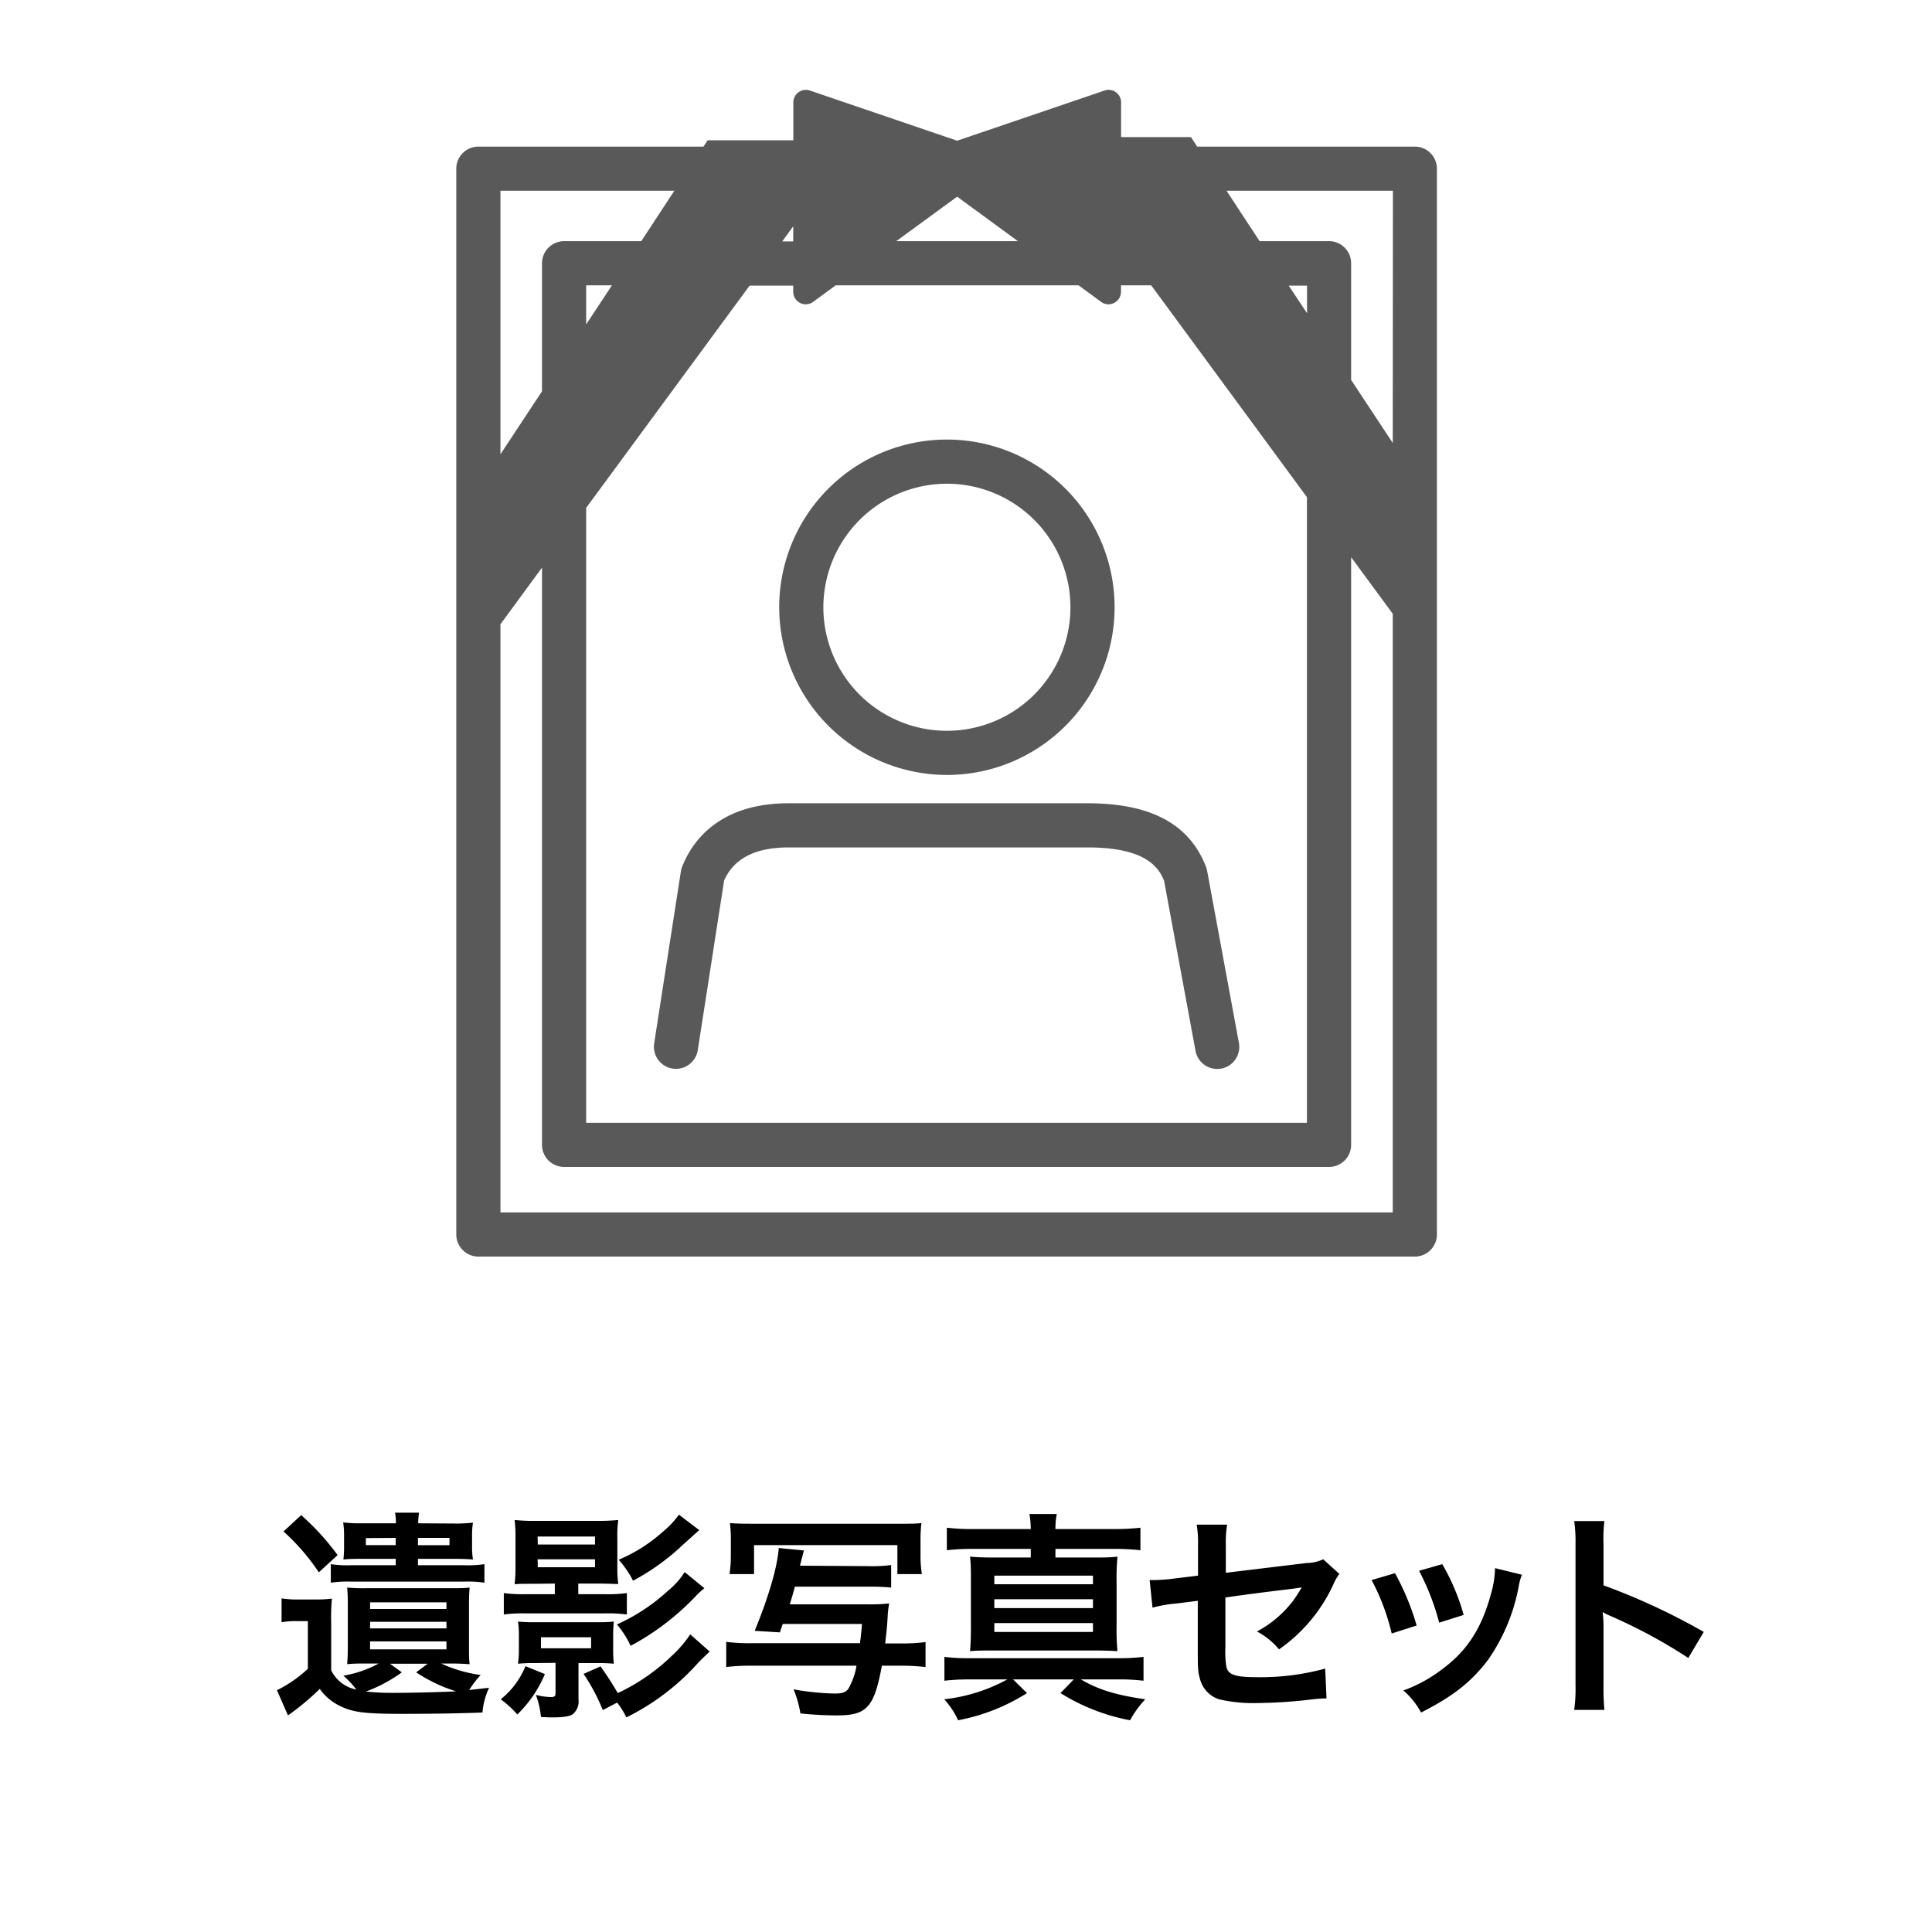 <svg xmlns="http://www.w3.org/2000/svg" width="350" height="350" viewBox="0 0 350 350">
  <defs>
    <style>
      .cls-1 {
        fill: #595959;
      }

      .cls-2 {
        fill: none;
      }
    </style>
  </defs>
  <title>inset2</title>
  <g id="レイヤー_2" data-name="レイヤー 2">
    <g>
      <path class="cls-1" d="M171.54,140.39A30.38,30.38,0,1,0,141.16,110,30.42,30.42,0,0,0,171.54,140.39Zm0-52.76A22.38,22.38,0,1,1,149.16,110,22.41,22.41,0,0,1,171.54,87.63Z"/>
      <path class="cls-1" d="M121.84,193.58a4,4,0,0,0,4.57-3.34l4.77-30.72c1.75-4,5.67-6,11.66-6h54.21c10.86,0,12.95,3.88,13.84,6.06l5.69,30.8a4,4,0,0,0,3.92,3.27,4.62,4.62,0,0,0,.74-.06,4,4,0,0,0,3.2-4.66l-5.76-31.19a4.68,4.68,0,0,0-.21-.73c-3-7.73-10-11.49-21.42-11.49H142.84c-12.84,0-17.58,7.2-19.26,11.49a3.56,3.56,0,0,0-.23.85L118.51,189A4,4,0,0,0,121.84,193.58Z"/>
      <path class="cls-1" d="M256.31,26.56H216.88l-1.13-1.72H203.1V18.56a2.27,2.27,0,0,0-3-2.16L173.4,25.49,146.72,16.4a2.27,2.27,0,0,0-3,2.16v6.85H128.2l-.76,1.15H86.66a4,4,0,0,0-4,4V223.64a4,4,0,0,0,4,4H256.31a4,4,0,0,0,4-4V30.56A4,4,0,0,0,256.31,26.56ZM173.4,35.63l11,8.06H162.36ZM143.7,41v2.74h-2Zm-7.9,10.74h7.9v1.14a2.28,2.28,0,0,0,1.25,2,2.21,2.21,0,0,0,1,.25,2.29,2.29,0,0,0,1.35-.44l4.09-3h44l4.09,3a2.29,2.29,0,0,0,1.35.44,2.21,2.21,0,0,0,1-.25,2.28,2.28,0,0,0,1.25-2V51.69h5.47l28.21,38.37V203.4H106.19V92Zm97.66,0h3.32v5ZM106.19,58.76V51.69h4.67ZM90.66,34.55h31.51l-6,9.14H102.19a4,4,0,0,0-4,4V70.88L90.66,82.3ZM252.31,219.64H90.66V113.09l7.53-10.26V207.4a4,4,0,0,0,4,4H240.77a4,4,0,0,0,4-4V100.94l7.54,10.25Zm0-139.39-7.54-11.42V47.69a4,4,0,0,0-4-4H228.19l-6-9.14h30.15Z"/>
    </g>
    <g>
      <path d="M60,302.6a6.43,6.43,0,0,0,4.56,3.48,17.61,17.61,0,0,0-2.36-2.52,20.13,20.13,0,0,0,6.4-2.2H66.33c-1.32,0-2,0-3.44.12.08-1.08.12-1.88.12-3.12v-7.64a30.92,30.92,0,0,0-.12-3.12,29.68,29.68,0,0,0,3.48.12H81.64c1.6,0,2.4,0,3.44-.12-.08.84-.12,1.72-.12,3.12v7.56c0,1.48,0,2.28.12,3.2-1.4-.08-2.08-.12-3.36-.12h-1.8a25.15,25.15,0,0,0,7.16,2.08A18.06,18.06,0,0,0,85,306.16l3.6-.4a13.26,13.26,0,0,0-1.2,4.48c-4.16.16-9.32.24-14.47.24-7,0-9.08-.28-11.52-1.52a9.4,9.4,0,0,1-3.48-3,46.9,46.9,0,0,1-5.76,4.8l-2-4.56a23.33,23.33,0,0,0,5.6-3.88v-8.64H53.73a14.75,14.75,0,0,0-2.72.2v-4.32a18.1,18.1,0,0,0,3.24.2h2.88a21.39,21.39,0,0,0,3-.16A36.23,36.23,0,0,0,60,294Zm-5.44-28.12a45,45,0,0,1,6.6,7.24l-3.4,3.12a39.31,39.31,0,0,0-6.4-7.4ZM82.28,276a26.45,26.45,0,0,0,3.4-.16,14.77,14.77,0,0,0-.16,2.52V280a14.77,14.77,0,0,0,.16,2.52c-1-.08-2-.12-3.44-.12H75.72v1.16h8.44a19.86,19.86,0,0,0,3.6-.2v3.36a21,21,0,0,0-3.6-.2H63.53a21.27,21.27,0,0,0-3.6.2v-3.36a20.14,20.14,0,0,0,3.6.2h8.16V282.4h-6c-1.4,0-2.48,0-3.48.12a20.54,20.54,0,0,0,.12-2.56v-1.68a16.15,16.15,0,0,0-.16-2.48,25.77,25.77,0,0,0,3.36.16h6.2a11.9,11.9,0,0,0-.16-1.92h4.35a11.1,11.1,0,0,0-.16,1.92Zm-16,2.64v1.28h5.4V278.6Zm6.51,24.32a26.53,26.53,0,0,1-6.51,3.48,45.67,45.67,0,0,0,4.88.24c3.19,0,8.43-.12,11.47-.28a28,28,0,0,1-7.24-3.44l2.08-1.56H70.65Zm-5.75-11.48H80.88v-1.2H67.05Zm0,3.52H80.88V293.8H67.05Zm0,3.8H80.88v-1.44H67.05Zm8.67-18.88h5.72V278.6H75.72Z"/>
      <path d="M98.71,303.28a22.13,22.13,0,0,1-5,7.32,18,18,0,0,0-3-2.76,14.72,14.72,0,0,0,4.48-6Zm-2-16.36c-1.68,0-2.8,0-3.48.08a27.2,27.2,0,0,0,.16-3.2v-5.08a26.57,26.57,0,0,0-.16-3.36,33,33,0,0,0,3.88.16H108a36.36,36.36,0,0,0,4-.16,22.07,22.07,0,0,0-.16,3.4v5a22.79,22.79,0,0,0,.16,3.2c-.64,0-2-.08-3.48-.08h-3.76v1.92h4.8a24.66,24.66,0,0,0,4-.2v3.88a26.54,26.54,0,0,0-4-.2H95.27a26.81,26.81,0,0,0-4,.2v-3.88a25.23,25.23,0,0,0,4,.2h5.24v-1.92Zm.2,14.36a29,29,0,0,0-3.08.12A15.44,15.44,0,0,0,94,299v-2.84a15.44,15.44,0,0,0-.16-2.4,26.15,26.15,0,0,0,3,.12h11.36a25.68,25.68,0,0,0,3-.12,23.51,23.51,0,0,0-.12,2.4V299a23,23,0,0,0,.12,2.4,27.61,27.61,0,0,0-3-.12h-3.4v6.56a3.05,3.05,0,0,1-1,2.68c-.52.4-1.68.6-3.6.6-.56,0-1.08,0-2.2-.08a15.49,15.49,0,0,0-.92-4,11.19,11.19,0,0,0,2.72.4c.68,0,.84-.16.84-.8v-5.4Zm.52-21.48h10.36v-1.44H97.39Zm0,4.12h10.36v-1.44H97.39ZM98,298.6h9.08v-2H98Zm11.2,11.2a34.75,34.75,0,0,0-3.48-6.56l3.08-1.36c1.2,1.72,1.92,2.8,3.12,4.84a36.38,36.38,0,0,0,9.92-6.88,20.29,20.29,0,0,0,3.2-3.76l3.52,3.12c-1.4,1.32-1.4,1.32-2.2,2.16a42.75,42.75,0,0,1-12.88,9.76,15.77,15.77,0,0,0-1.68-2.68Zm18.4-22.08c-.48.4-1,.84-1.56,1.44a46.51,46.51,0,0,1-11.8,9,16.52,16.52,0,0,0-2.48-3.88,34.49,34.49,0,0,0,9.28-6.12,14.47,14.47,0,0,0,3-3.36Zm-.92-10.52c-.12.08-1.12,1-3,2.68a41,41,0,0,1-9,6.48,17.76,17.76,0,0,0-2.6-3.8,28.41,28.41,0,0,0,7.92-5,17,17,0,0,0,3-3.16Z"/>
      <path d="M157.16,283.72a26.85,26.85,0,0,0,4.28-.2v4.08a39.58,39.58,0,0,0-4.28-.16H144c-.36,1.32-.44,1.64-.92,3.2H157.2a31.41,31.41,0,0,0,3.88-.16,18,18,0,0,0-.28,2.48c-.08,1.56-.2,2.64-.44,4.76h2.71a32.85,32.85,0,0,0,4.6-.24V302a37.62,37.62,0,0,0-4.6-.24h-3.31c-1.4,7.56-2.72,9-8.12,9a61.9,61.9,0,0,1-6.64-.36,19,19,0,0,0-1.24-4.36,47.39,47.39,0,0,0,7.4.76c1.4,0,2-.2,2.48-.8a12,12,0,0,0,1.52-4.24h-19a35.41,35.41,0,0,0-4.6.24v-4.56a33.34,33.34,0,0,0,4.6.24h19.64c.12-1,.2-1.6.36-3.48H141.8l-.52,1.52-4.56-.28c2.52-6.12,4.12-11.6,4.36-15l4.56.44q-.06.18-.72,2.76Zm-25,1.44a22.63,22.63,0,0,0,.24-3.56v-2.28a26.45,26.45,0,0,0-.16-3.4c1,.08,2,.12,4,.12H163c1.92,0,2.84,0,3.92-.12a26.7,26.7,0,0,0-.16,3.32v2.44a22.27,22.27,0,0,0,.24,3.48h-4.43v-5.24H136.6v5.24Z"/>
      <path d="M175.57,304.24a37.38,37.38,0,0,0-4.48.24v-4.32a34.24,34.24,0,0,0,4.48.24H202.4a37.73,37.73,0,0,0,4.76-.24v4.32a35.77,35.77,0,0,0-4.36-.24h-7c3.24,1.88,6.36,2.84,11.68,3.6a18.75,18.75,0,0,0-2.76,3.8,36.39,36.39,0,0,1-12.6-4.92l2.4-2.48H183.53l2.52,2.48a35.6,35.6,0,0,1-12.48,4.92,14.58,14.58,0,0,0-2.52-3.8,30.8,30.8,0,0,0,11.44-3.6ZM186.73,277a15.52,15.52,0,0,0-.24-2.72h4.95a14.43,14.43,0,0,0-.24,2.72h10.4a41.59,41.59,0,0,0,5-.24v4.08a42.53,42.53,0,0,0-5-.24H191.2v1.56h6.48c2.24,0,3.4,0,4.76-.16a43.61,43.61,0,0,0-.16,4.56v8.08a41.88,41.88,0,0,0,.16,4.48c-1.4-.08-2.72-.12-4.76-.12H180.45c-1.92,0-3.4,0-4.72.12.12-1.32.16-2.56.16-4.48v-8.08c0-2,0-3.2-.16-4.56,1.4.12,2.52.16,4.76.16h6.24V280.6H176.45a39.69,39.69,0,0,0-4.92.24v-4.08a38.8,38.8,0,0,0,4.92.24Zm-6.6,10H198v-1.56H180.13Zm0,4.32H198v-1.6H180.13Zm0,4.32H198v-1.6H180.13Z"/>
      <path d="M242.63,285.12a9.87,9.87,0,0,0-1.12,2,29.17,29.17,0,0,1-9.8,11.68,13.23,13.23,0,0,0-4-3.24,20.2,20.2,0,0,0,6.6-5.64c.56-.8.8-1.16,1.52-2.36-.64.12-.92.16-1.52.24-4,.48-8.16,1-12.32,1.6v9a17.87,17.87,0,0,0,.16,3.44c.28,1.56,1.56,2,5.64,2a44.29,44.29,0,0,0,12.28-1.56l.24,5.4a24.19,24.19,0,0,0-2.44.16,89.11,89.11,0,0,1-9.92.68,27.6,27.6,0,0,1-7.12-.68,5.23,5.23,0,0,1-3.44-3.68c-.36-1.24-.4-1.84-.4-5v-9.16l-3.76.48a23.4,23.4,0,0,0-4.44.76l-.52-5c.44,0,.76,0,1,0a31.57,31.57,0,0,0,3.52-.28l4.24-.52V280a19.88,19.88,0,0,0-.24-3.8h5.52a19.47,19.47,0,0,0-.24,3.72v5l14.56-1.76a7.5,7.5,0,0,0,3.08-.68Z"/>
      <path d="M252.72,285a46.14,46.14,0,0,1,3.92,9.48l-4.52,1.44a40,40,0,0,0-3.64-9.68Zm23,.28a8.79,8.79,0,0,0-.57,2,34.14,34.14,0,0,1-5.51,13.32c-3,4-6.28,6.64-12.2,9.64a14.53,14.53,0,0,0-3.2-4,26,26,0,0,0,6.8-3.68c4.68-3.4,7.36-7.48,9.08-13.88a17.74,17.74,0,0,0,.72-4.6Zm-14.44-1.92a39.3,39.3,0,0,1,3.88,9.2l-4.44,1.4a44,44,0,0,0-3.64-9.4Z"/>
      <path d="M285.18,309.76a28.09,28.09,0,0,0,.24-4.48V279.64a25.71,25.71,0,0,0-.24-4.08h5.47a26.81,26.81,0,0,0-.16,4.2v7.44a117.52,117.52,0,0,1,18.16,8.44l-2.8,4.72a94.64,94.64,0,0,0-14.16-7.64,12.92,12.92,0,0,1-1.36-.68,20.68,20.68,0,0,1,.16,2.72v10.56a44,44,0,0,0,.16,4.44Z"/>
    </g>
    <rect class="cls-2" x="-1.25" y="-0.62" width="350" height="350"/>
  </g>
</svg>

